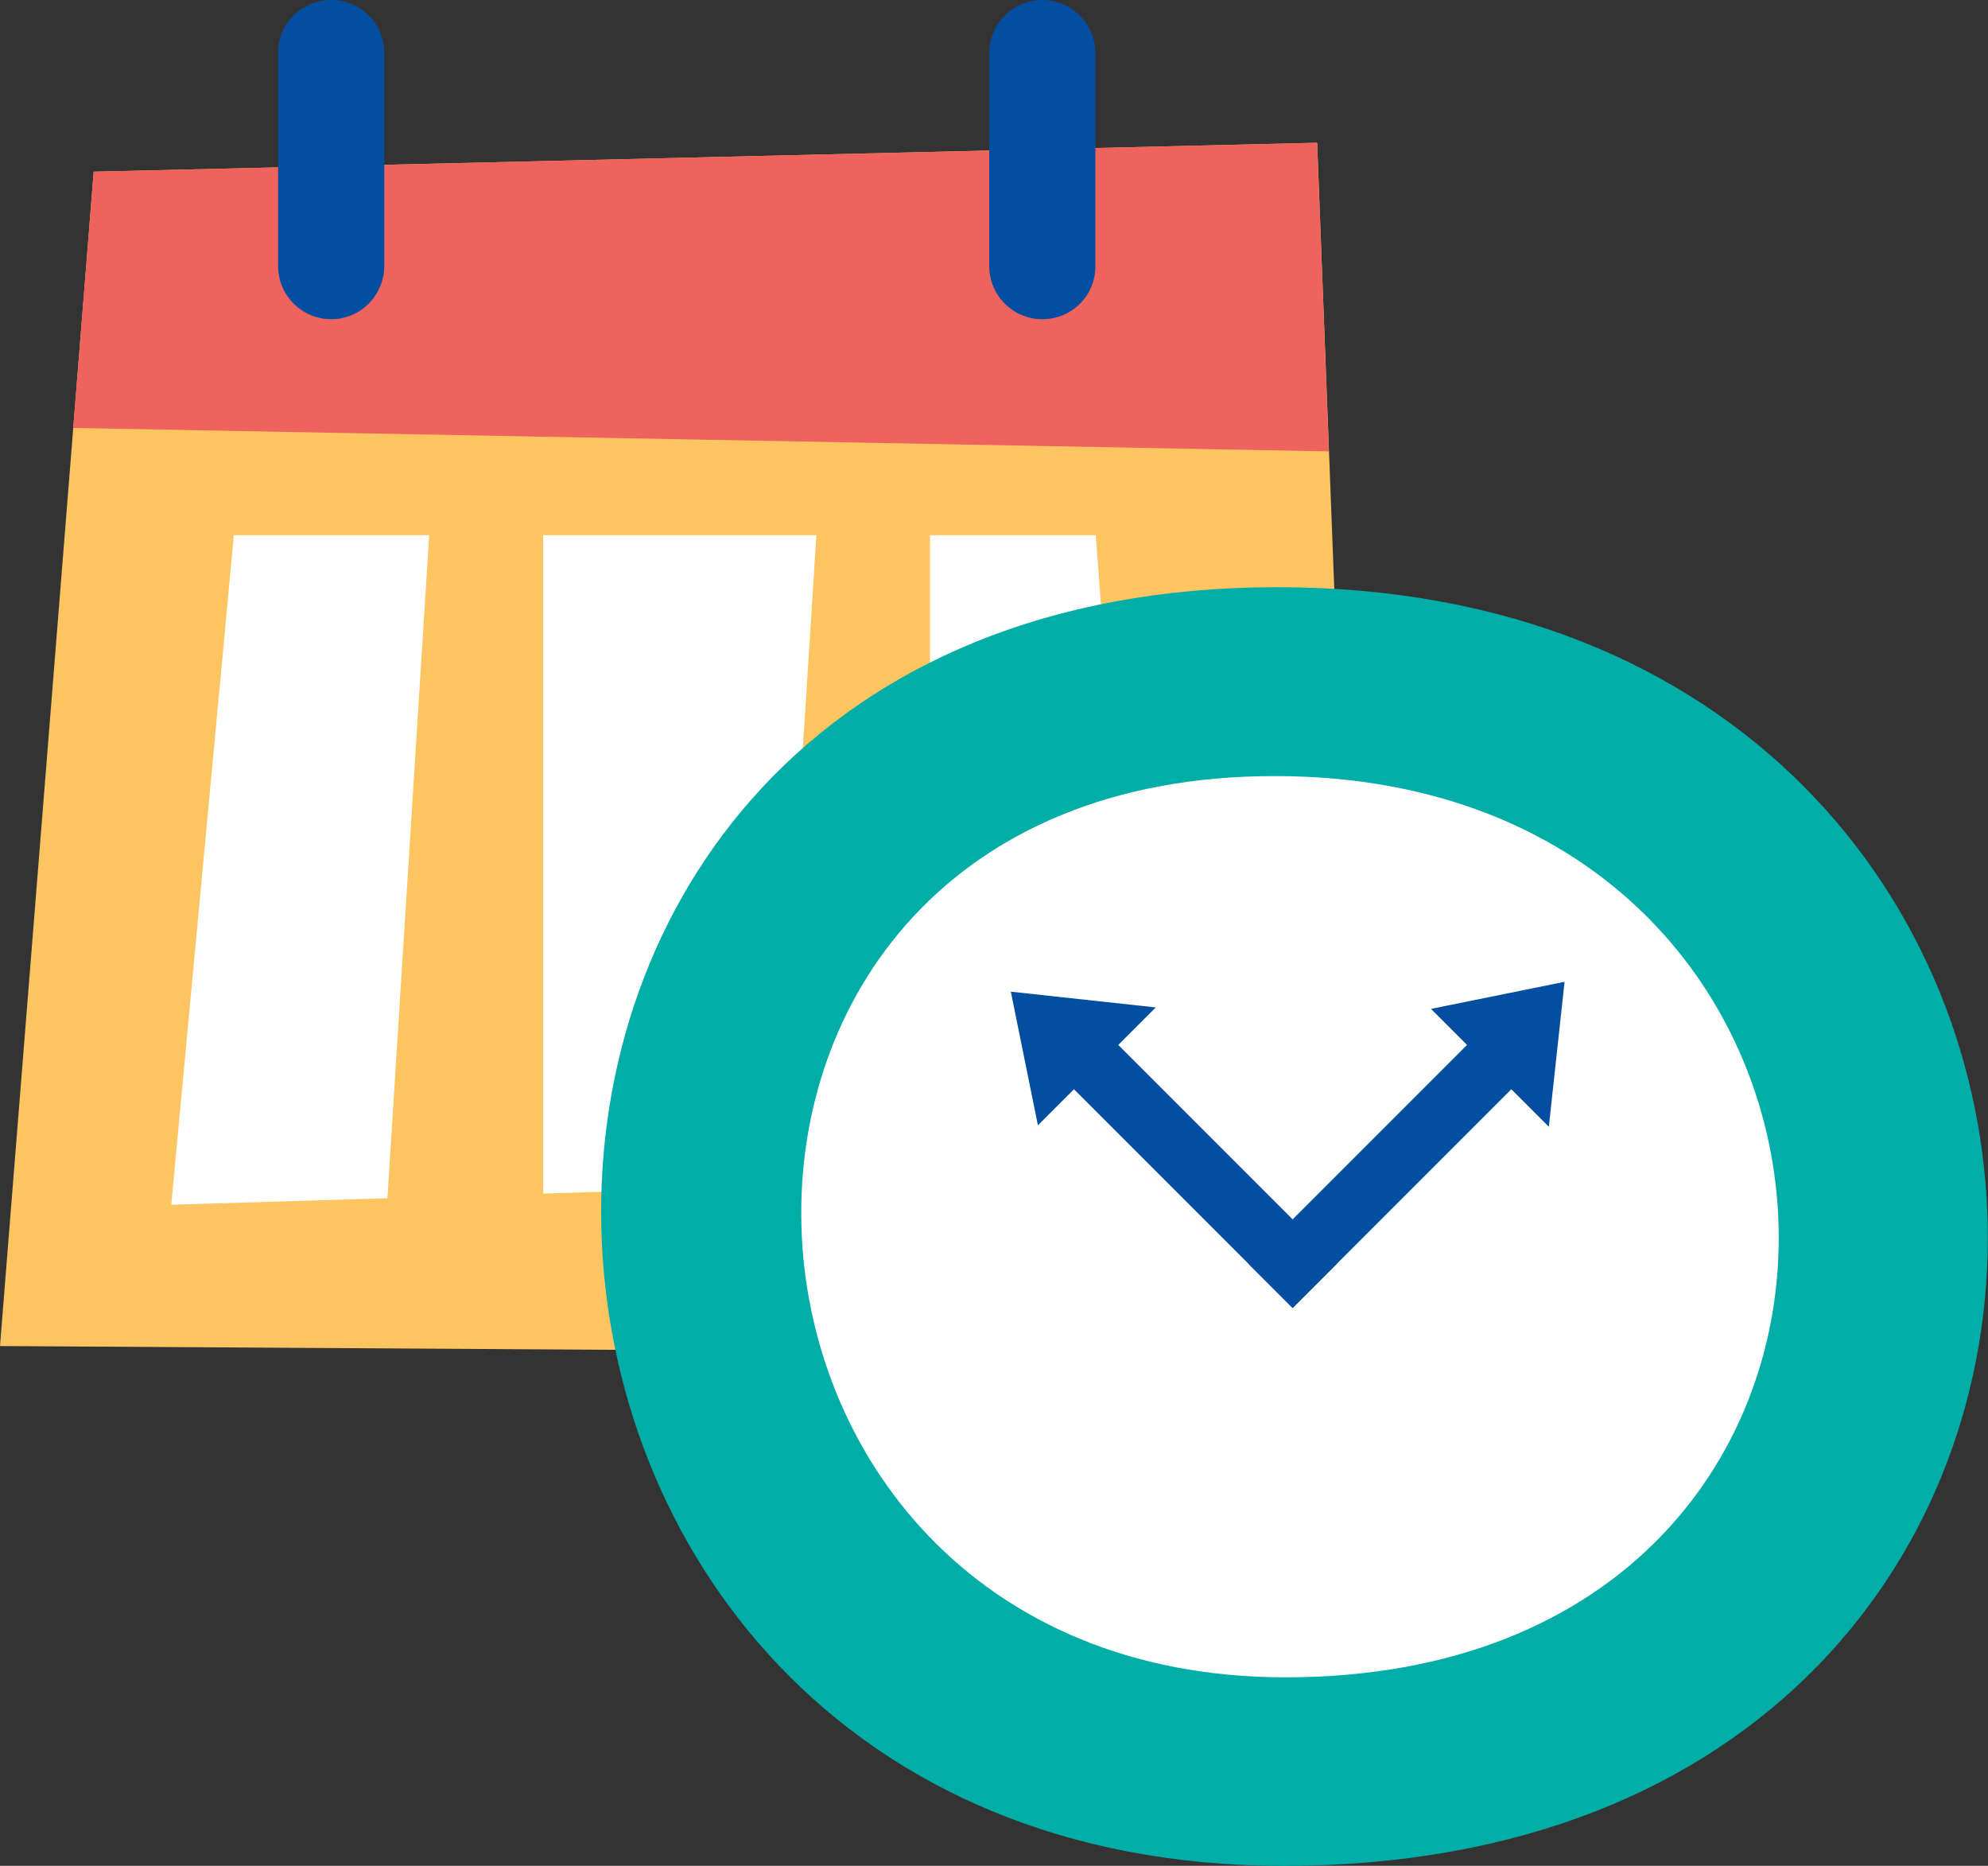 <?xml version="1.0" encoding="UTF-8"?>
<svg xmlns="http://www.w3.org/2000/svg" xmlns:xlink="http://www.w3.org/1999/xlink" version="1.1" id="Layer_1" x="0px" y="0px" viewBox="0 0 54.32 50.97" style="enable-background:new 0 0 54.32 50.97;" xml:space="preserve">
<rect x="0" y="0" width="54.32" height="50.97" fill="#333333" stroke="none"/>
<style type="text/css">
	.st0{fill:#FDC561;}
	.st1{fill:#EE635E;}
	.st2{fill:#034EA1;}
	.st3{fill:#FFFFFF;}
	.st4{fill:#00ADA7;}
</style>
<g>
	<g>
		<polygon class="st0" points="2.56,4.69 0,36.77 37.26,37 35.99,3.9   "></polygon>
	</g>
	<g>
		<polygon class="st1" points="36.31,12.33 35.99,3.9 2.56,4.69 2,11.69   "></polygon>
	</g>
	<g>
		<path class="st2" d="M9.05,8.72c-0.8,0-1.45-0.65-1.45-1.45V1.45C7.59,0.65,8.24,0,9.05,0s1.45,0.65,1.45,1.45v5.81    C10.5,8.07,9.85,8.72,9.05,8.72z"></path>
	</g>
	<g>
		<path class="st2" d="M28.48,8.72c-0.8,0-1.45-0.65-1.45-1.45V1.45c0-0.8,0.65-1.45,1.45-1.45s1.45,0.65,1.45,1.45v5.81    C29.94,8.07,29.29,8.72,28.48,8.72z"></path>
	</g>
	<polygon class="st3" points="6.39,14.62 4.68,32.91 31.25,32.11 29.94,14.62  "></polygon>
	<polygon class="st0" points="11.79,13.62 10.5,34.1 14.84,34.1 14.84,13.62  "></polygon>
	<polygon class="st0" points="22.37,13.62 21.07,34.1 25.41,34.1 25.41,13.62  "></polygon>
	<path class="st4" d="M35.07,50.97c-24.14,0-25.51-34.93-0.17-34.93S61.27,50.97,35.07,50.97"></path>
	<path class="st3" d="M34.83,21.2c17.86,0,18.76,24.62,0.29,24.62C18.11,45.82,16.97,21.2,34.83,21.2"></path>
	<polygon class="st2" points="27.62,27.09 28.36,30.74 31.58,27.52  "></polygon>
	<polygon class="st2" points="29.09,29.5 35.32,35.73 36.53,34.52 30.06,28.05  "></polygon>
	<polygon class="st2" points="42.75,26.82 39.1,27.56 42.32,30.78  "></polygon>
	<polygon class="st2" points="40.34,28.29 34.11,34.52 35.32,35.73 41.79,29.26  "></polygon>
</g>
</svg>
